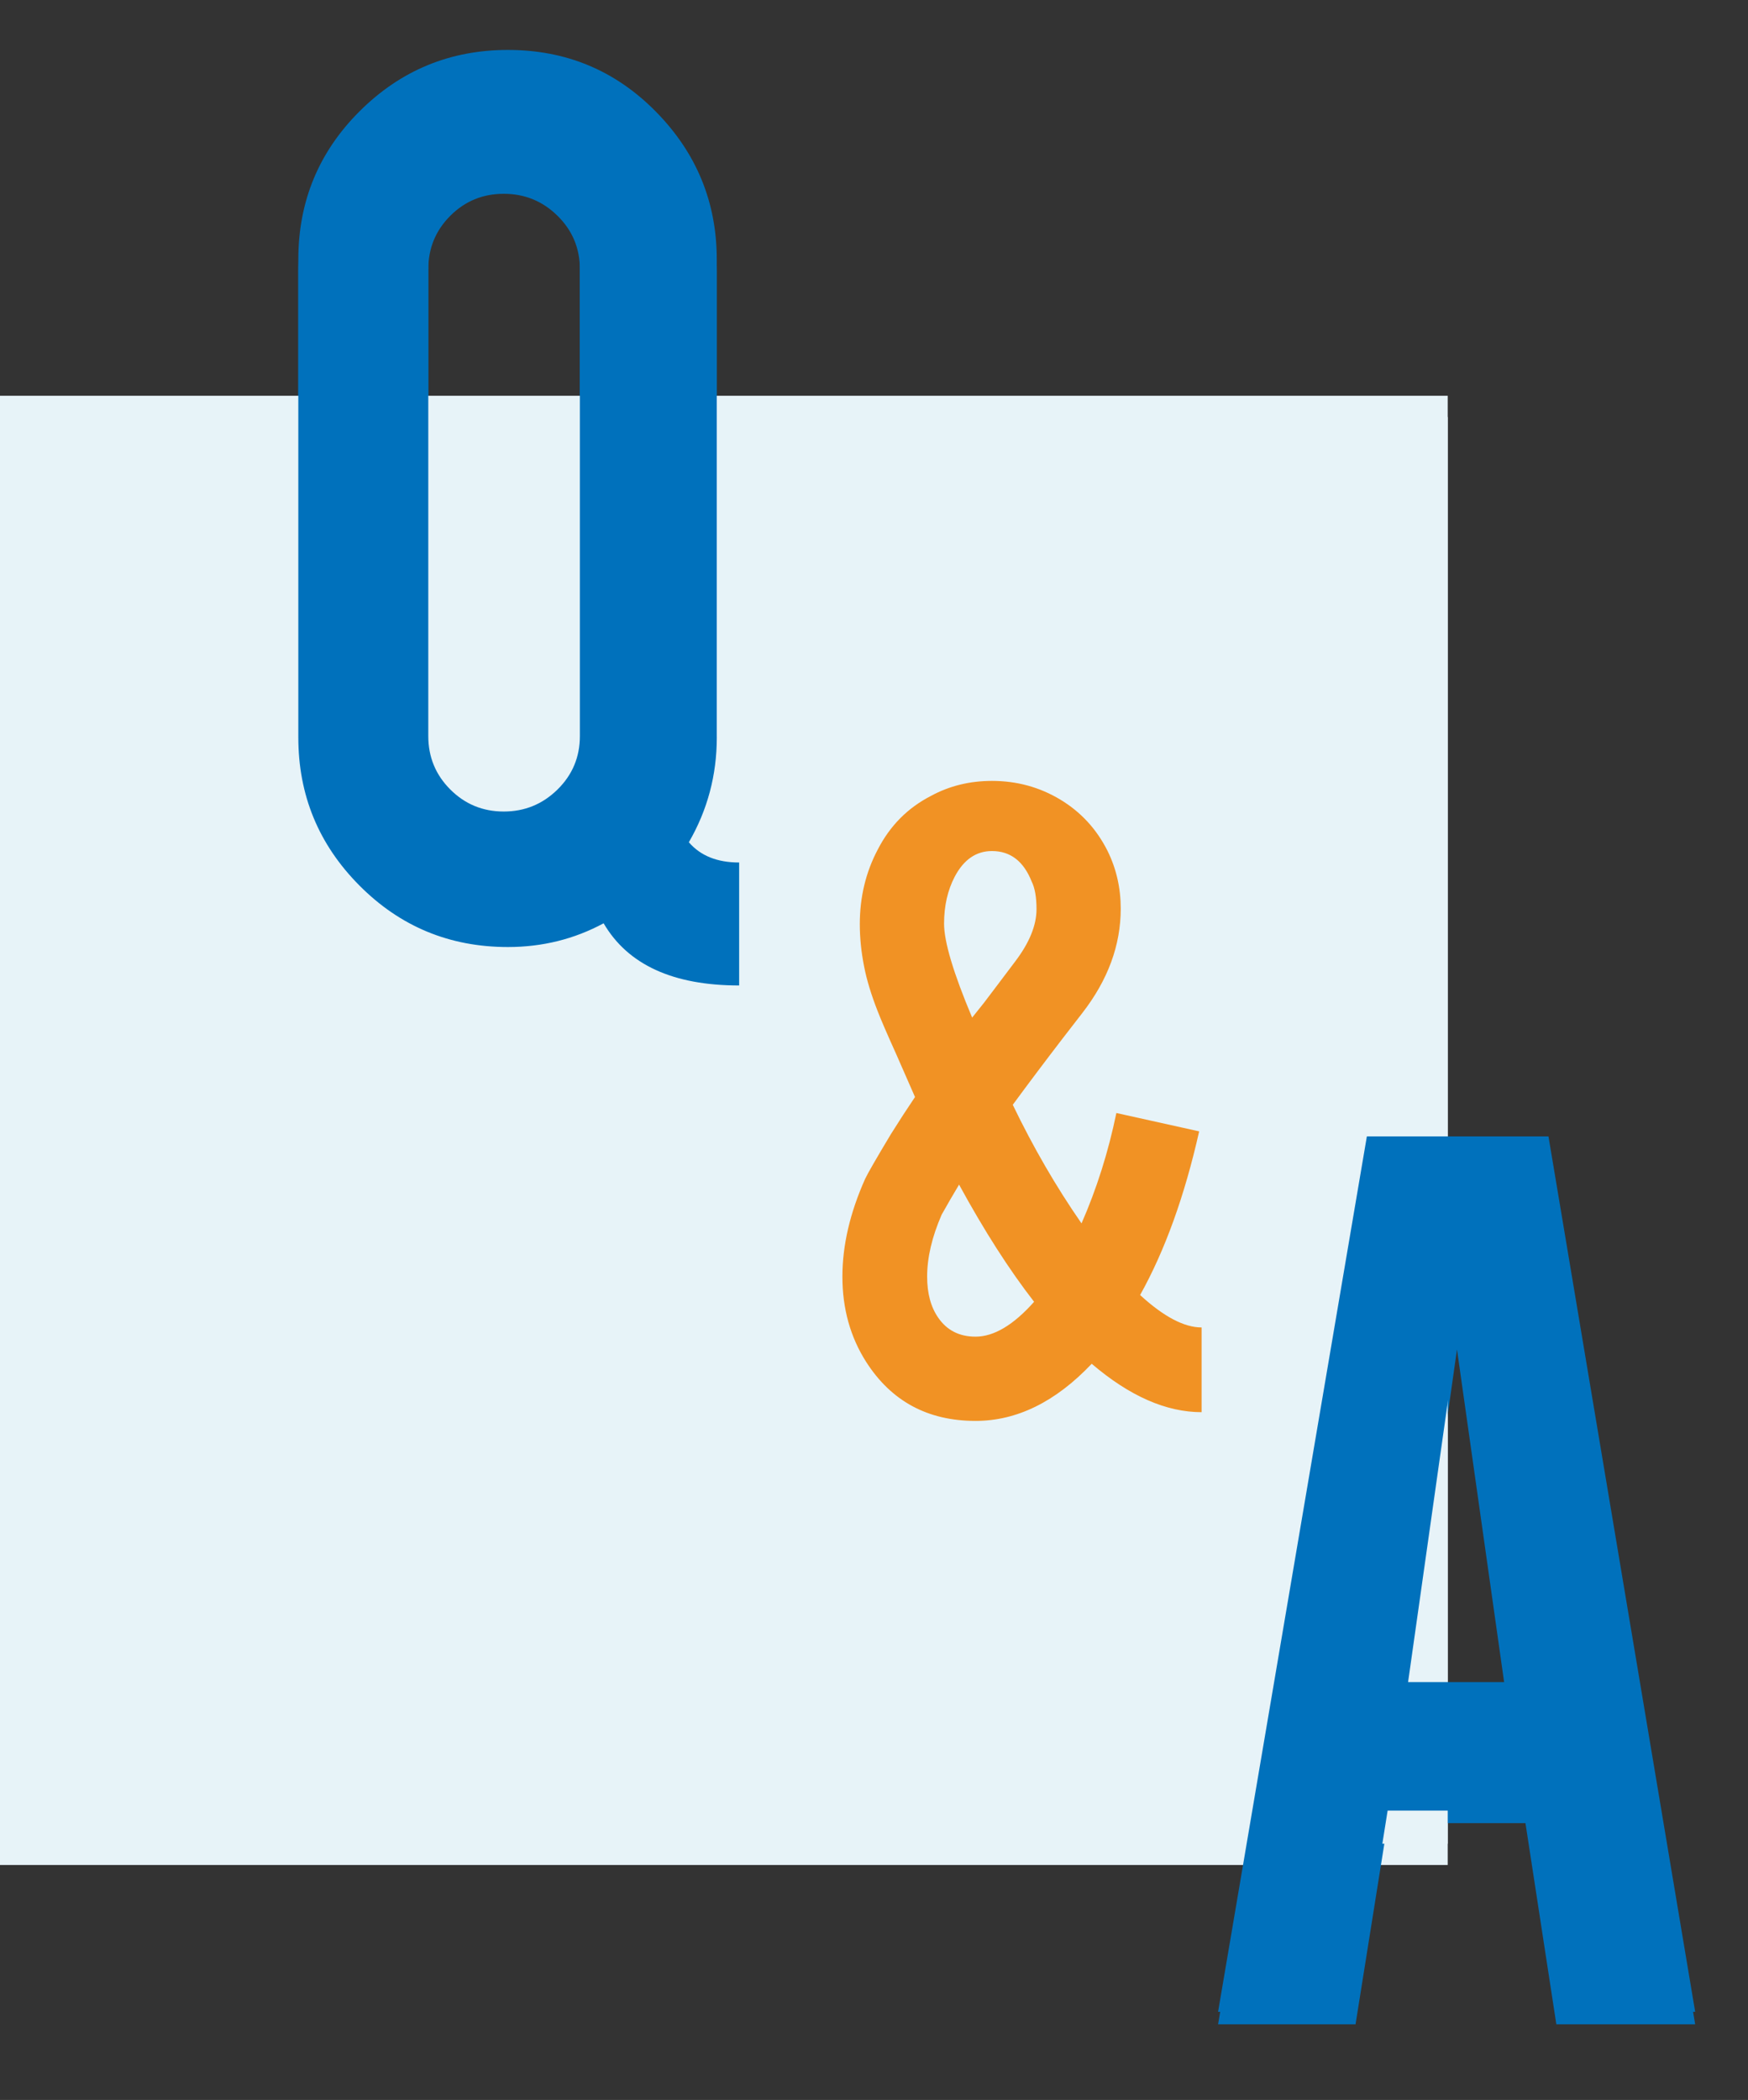 <?xml version="1.0" encoding="utf-8"?>
<!-- Generator: Adobe Illustrator 16.0.0, SVG Export Plug-In . SVG Version: 6.00 Build 0)  -->
<!DOCTYPE svg PUBLIC "-//W3C//DTD SVG 1.1//EN" "http://www.w3.org/Graphics/SVG/1.1/DTD/svg11.dtd">
<svg version="1.1" id="レイヤー_1" xmlns="http://www.w3.org/2000/svg" xmlns:xlink="http://www.w3.org/1999/xlink" x="0px"
	 y="0px" width="82.104px" height="98.621px" viewBox="0 0 82.104 98.621" enable-background="new 0 0 82.104 98.621"
	 xml:space="preserve">
<rect x="0" y="0" width="82.104" height="98.621" fill="#333333" stroke="none"/>
<rect y="19.586" fill="#E7F3F8" width="68" height="68"/>
<g>
	<g>
		<path fill="#0071BC" d="M33.668,35.22c0,1.771-0.438,3.412-1.313,4.922c0.547,0.635,1.334,0.951,2.363,0.951v5.775
			c-3.106,0-5.229-0.974-6.366-2.92c-1.378,0.743-2.877,1.115-4.496,1.115c-2.735,0-5.059-0.962-6.973-2.888
			c-1.915-1.925-2.871-4.243-2.871-6.956V12.775c0-2.734,0.962-5.058,2.888-6.973c1.924-1.914,4.244-2.871,6.956-2.871
			c2.734,0,5.053,0.968,6.957,2.904c1.903,1.936,2.854,4.249,2.854,6.939V35.22z M27.237,12.645c0-0.984-0.35-1.821-1.05-2.511
			c-0.7-0.688-1.542-1.033-2.526-1.033s-1.821,0.345-2.51,1.033c-0.689,0.689-1.034,1.526-1.034,2.511v22.51
			c0,0.984,0.345,1.821,1.034,2.51c0.689,0.689,1.526,1.034,2.51,1.034s1.826-0.345,2.526-1.034c0.7-0.688,1.05-1.525,1.05-2.51
			V12.645z"/>
	</g>
</g>
<g>
	<g>
		<path fill="#F19224" d="M56.325,53.719c-0.683,3.033-1.606,5.594-2.774,7.686c1.107,1.016,2.07,1.523,2.889,1.523v3.979
			c-1.668,0-3.389-0.758-5.162-2.273c-1.698,1.789-3.517,2.684-5.457,2.684c-2.244,0-3.956-0.924-5.139-2.773
			c-0.743-1.168-1.114-2.502-1.114-4.002c0-1.471,0.356-3.002,1.068-4.594c0.121-0.258,0.523-0.955,1.205-2.092
			c0.379-0.605,0.758-1.189,1.137-1.75l-0.887-2.024c-0.424-0.939-0.712-1.606-0.864-2.001c-0.303-0.772-0.516-1.47-0.637-2.092
			c-0.136-0.682-0.205-1.349-0.205-2.001c0-1.272,0.28-2.439,0.841-3.501c0.576-1.122,1.41-1.963,2.501-2.523
			c0.864-0.47,1.819-0.705,2.865-0.705c1.167,0,2.236,0.292,3.206,0.875c0.97,0.584,1.713,1.391,2.228,2.422
			c0.41,0.834,0.615,1.735,0.615,2.705c0,1.714-0.6,3.343-1.797,4.889l-0.932,1.205c-0.849,1.106-1.63,2.146-2.342,3.115
			c0.955,1.986,2.031,3.844,3.229,5.57c0.712-1.621,1.258-3.35,1.637-5.184L56.325,53.719z M45.821,63.36
			c0.864,0,1.781-0.545,2.751-1.637c-1.167-1.5-2.342-3.334-3.524-5.502c-0.273,0.455-0.546,0.924-0.818,1.41
			c-0.455,1.045-0.682,2.016-0.682,2.91c0,0.787,0.174,1.432,0.523,1.932C44.479,63.065,45.063,63.36,45.821,63.36z M44.343,43.966
			c0,0.85,0.439,2.319,1.319,4.411c0.182-0.228,0.364-0.455,0.546-0.683l0.568-0.75l0.909-1.205c0.667-0.879,1-1.697,1-2.455
			c0-0.561-0.076-0.993-0.227-1.296c-0.379-0.955-1-1.433-1.865-1.433c-0.743,0-1.326,0.401-1.75,1.205
			C44.51,42.397,44.343,43.133,44.343,43.966z"/>
	</g>
</g>
<g>
	<g>
		<path fill="#0071BC" d="M65.177,85.62l-1.507,9.451h-6.457l6.989-41.115h8.53l6.891,41.115h-6.521l-1.451-9.451H65.177z
			 M68.435,63.374l-2.297,16.209h4.594L68.435,63.374z"/>
	</g>
</g>
<rect y="18.586" fill="#E7F3F8" width="68" height="68"/>
<g>
	<g>
		<path fill="#0071BC" d="M33.668,34.633c0,1.771-0.438,3.412-1.313,4.922c0.547,0.635,1.334,0.951,2.363,0.951v5.775
			c-3.106,0-5.229-0.974-6.366-2.92c-1.378,0.743-2.877,1.115-4.496,1.115c-2.735,0-5.059-0.962-6.973-2.888
			c-1.915-1.925-2.871-4.243-2.871-6.956V12.189c0-2.734,0.962-5.058,2.888-6.973c1.924-1.914,4.244-2.871,6.956-2.871
			c2.734,0,5.053,0.968,6.957,2.904c1.903,1.936,2.854,4.249,2.854,6.939V34.633z M27.237,12.058c0-0.984-0.35-1.821-1.05-2.511
			c-0.7-0.688-1.542-1.033-2.526-1.033s-1.821,0.345-2.51,1.033c-0.689,0.689-1.034,1.526-1.034,2.511v22.51
			c0,0.984,0.345,1.821,1.034,2.51c0.689,0.689,1.526,1.034,2.51,1.034s1.826-0.345,2.526-1.034c0.7-0.688,1.05-1.525,1.05-2.51
			V12.058z"/>
	</g>
</g>
<g>
	<g>
		<path fill="#F19224" d="M56.325,53.133c-0.683,3.032-1.606,5.594-2.774,7.686c1.107,1.016,2.07,1.523,2.889,1.523v3.979
			c-1.668,0-3.389-0.758-5.162-2.273c-1.698,1.789-3.517,2.683-5.457,2.683c-2.244,0-3.956-0.924-5.139-2.773
			c-0.743-1.167-1.114-2.501-1.114-4.002c0-1.47,0.356-3.001,1.068-4.593c0.121-0.258,0.523-0.955,1.205-2.092
			c0.379-0.606,0.758-1.189,1.137-1.751l-0.887-2.023c-0.424-0.939-0.712-1.606-0.864-2.001c-0.303-0.772-0.516-1.47-0.637-2.092
			c-0.136-0.682-0.205-1.349-0.205-2.001c0-1.272,0.28-2.439,0.841-3.501c0.576-1.122,1.41-1.963,2.501-2.523
			c0.864-0.47,1.819-0.705,2.865-0.705c1.167,0,2.236,0.292,3.206,0.875c0.97,0.584,1.713,1.391,2.228,2.422
			c0.41,0.834,0.615,1.735,0.615,2.705c0,1.714-0.6,3.343-1.797,4.889l-0.932,1.205c-0.849,1.106-1.63,2.146-2.342,3.115
			c0.955,1.985,2.031,3.843,3.229,5.57c0.712-1.622,1.258-3.35,1.637-5.184L56.325,53.133z M45.821,62.774
			c0.864,0,1.781-0.546,2.751-1.637c-1.167-1.501-2.342-3.335-3.524-5.503c-0.273,0.455-0.546,0.925-0.818,1.41
			c-0.455,1.046-0.682,2.016-0.682,2.91c0,0.788,0.174,1.433,0.523,1.933C44.479,62.478,45.063,62.774,45.821,62.774z
			 M44.343,43.379c0,0.85,0.439,2.319,1.319,4.411c0.182-0.228,0.364-0.455,0.546-0.683l0.568-0.75l0.909-1.205
			c0.667-0.879,1-1.697,1-2.455c0-0.561-0.076-0.993-0.227-1.296c-0.379-0.955-1-1.433-1.865-1.433c-0.743,0-1.326,0.401-1.75,1.205
			C44.51,41.811,44.343,42.546,44.343,43.379z"/>
	</g>
</g>
<g>
	<g>
		<path fill="#0071BC" d="M65.177,85.034l-1.507,9.45h-6.457l6.989-41.114h8.53l6.891,41.114h-6.521l-1.451-9.45H65.177z
			 M68.435,62.787l-2.297,16.21h4.594L68.435,62.787z"/>
	</g>
</g>
<g>
</g>
<g>
</g>
<g>
</g>
<g>
</g>
<g>
</g>
<g>
</g>
</svg>

